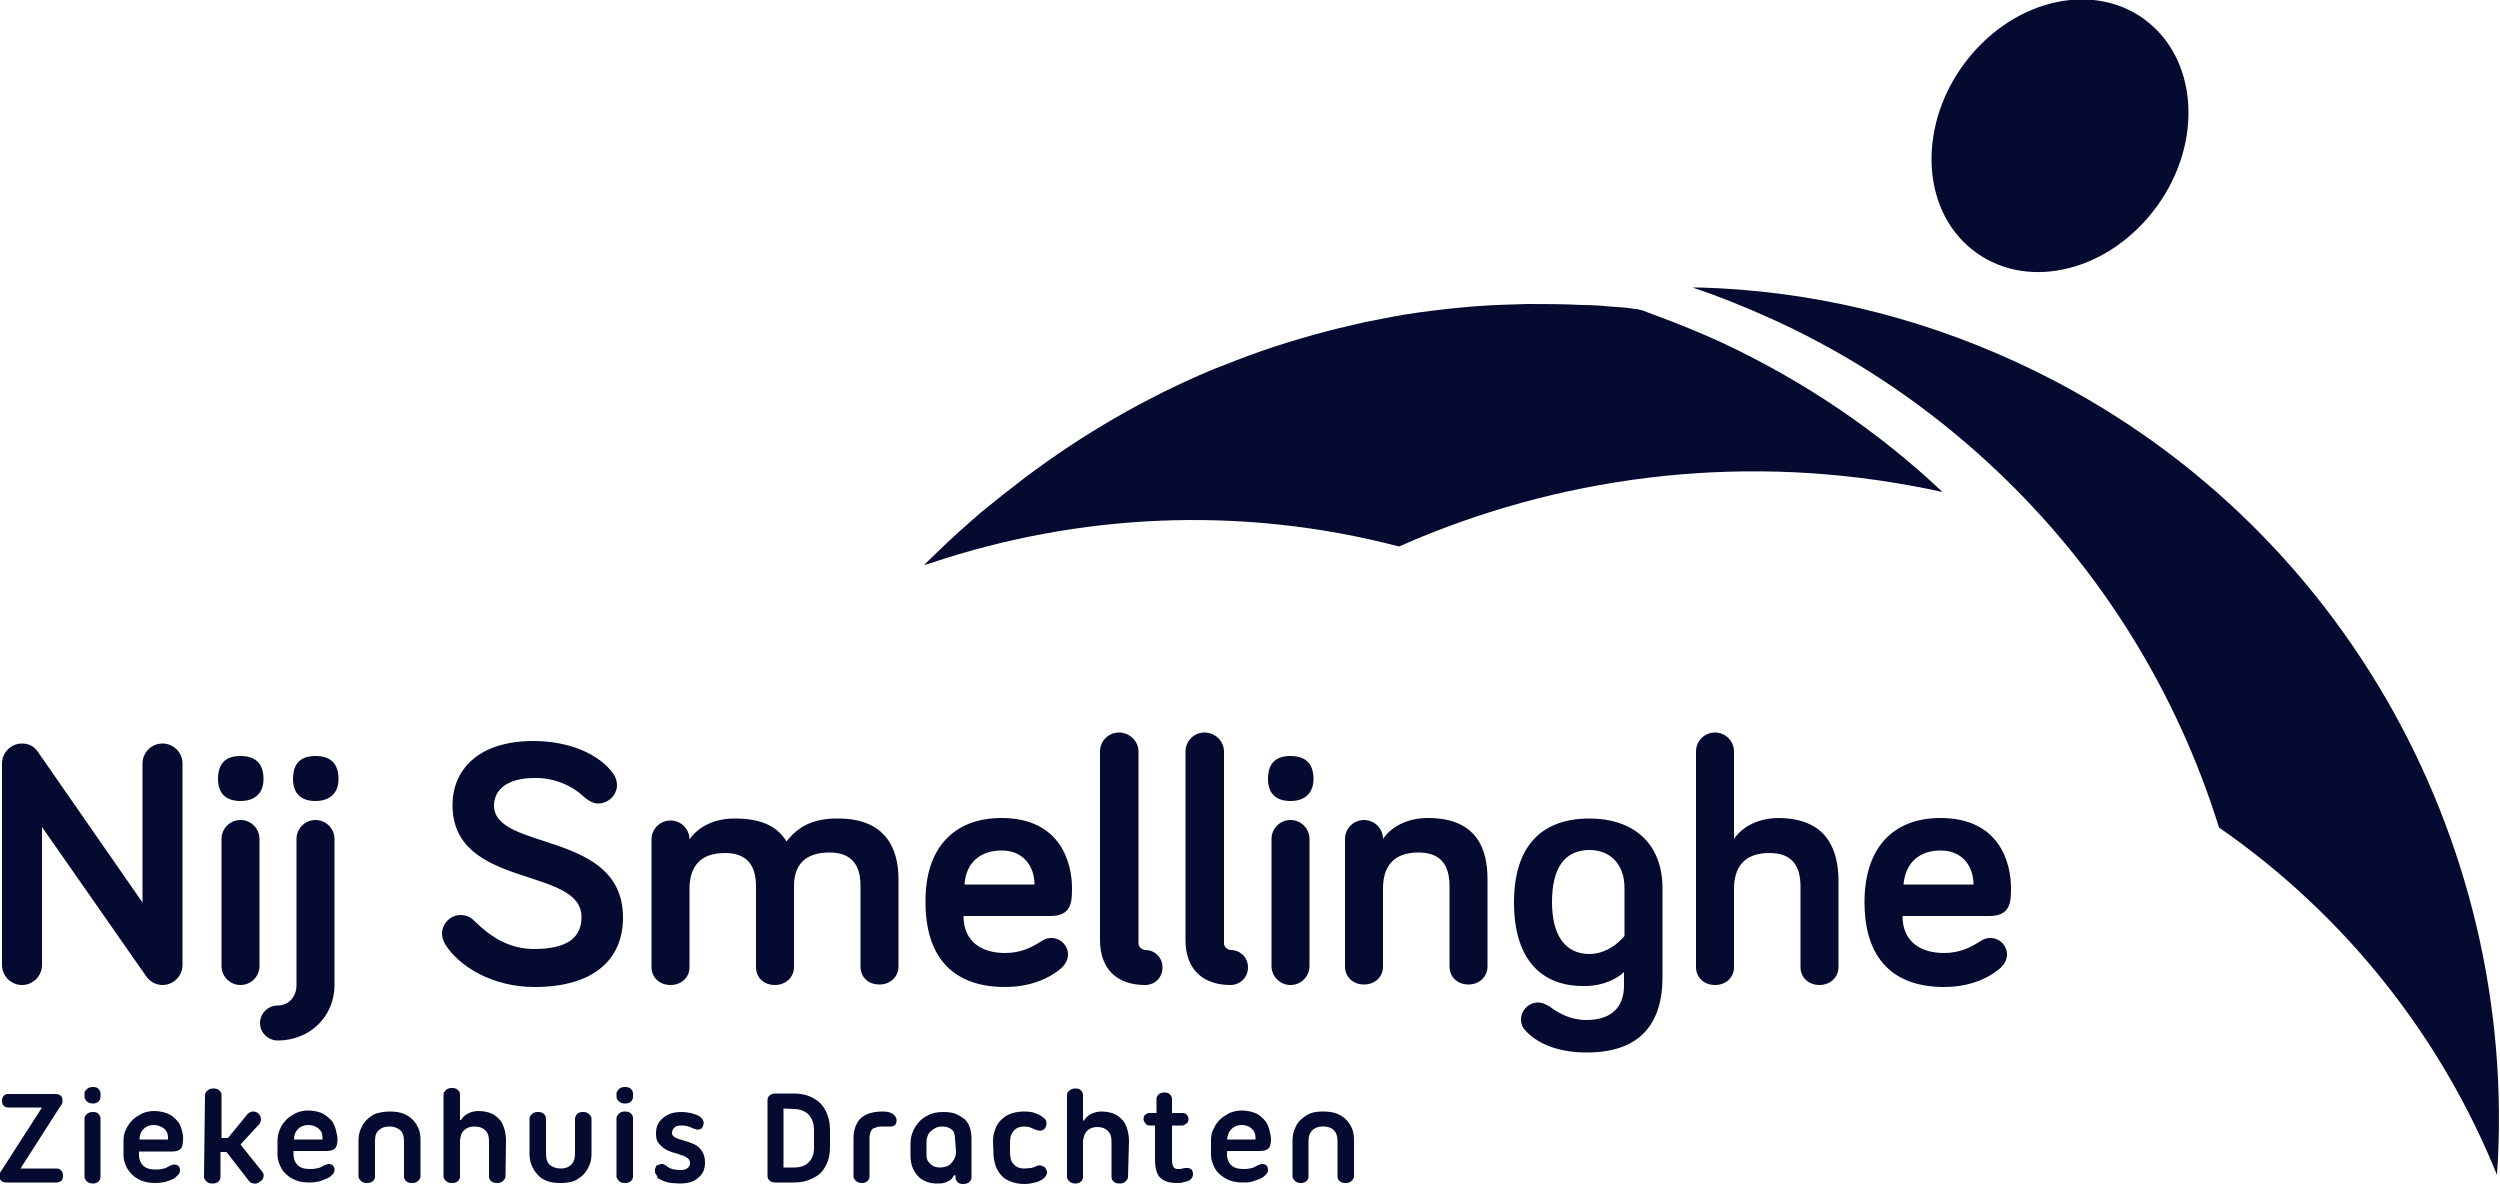 <?xml version="1.0" encoding="utf-8"?>
<!-- Generator: Adobe Illustrator 28.3.0, SVG Export Plug-In . SVG Version: 6.00 Build 0)  -->
<svg version="1.1" id="Laag_2_00000012433563615111949340000018233341471861707433_"
	 xmlns="http://www.w3.org/2000/svg" xmlns:xlink="http://www.w3.org/1999/xlink" x="0px" y="0px" viewBox="0 0 500 236.8"
	 style="enable-background:new 0 0 500 236.8;" xml:space="preserve">
<style type="text/css">
	.st0{fill:#050A30;}
</style>
<g id="Laag_1-2">
	<g>
		<path class="st0" d="M327.7,61.9c-0.2-0.1-0.5-0.1-0.7-0.1c-1.7-0.3-3.4-0.4-5.1-0.5c-1.8-0.2-3.7-0.3-5.5-0.3
			c-3.7-0.2-7.3-0.2-11-0.2c-3.6,0.1-7.3,0.2-10.9,0.5c-3.6,0.3-7.2,0.7-10.8,1.2c-3.6,0.5-7.1,1.2-10.6,1.9
			c-3.5,0.8-7,1.6-10.5,2.6c-3.5,1-6.9,2-10.3,3.2c-3.4,1.2-6.7,2.5-10,3.8c-3.3,1.4-6.6,2.9-9.8,4.5c-3.2,1.6-6.4,3.3-9.5,5.1
			c-3.1,1.8-6.2,3.7-9.2,5.7c-3,2-6,4.1-8.9,6.3c-2.9,2.2-5.8,4.5-8.6,6.8c-2.8,2.4-5.6,4.9-8.2,7.4c-1.1,1.1-2.2,2.1-3.3,3.2
			c0.4-0.1,0.7-0.2,1.1-0.3c29.7-10,62.2-11.7,93.9-3.4c31.6-14,67.2-18.6,102.2-12.2c2.2,0.4,4.3,0.8,6.5,1.3
			c-12.8-12.1-27.8-22.3-44.6-30.1c-4-1.8-8.1-3.5-12.2-5c-0.7-0.3-1.4-0.5-2.1-0.8C328.9,62.2,328.3,62,327.7,61.9"/>
	</g>
	<g>
		<path class="st0" d="M403,72.3c-20.5-9.4-41.8-14.2-63-14.8c-0.5,0-1,0-1.5,0c5.4,1.8,10.8,4,16.1,6.4c16.9,7.7,31.8,18,44.6,30.1
			c21,19.8,36.2,44.5,44.6,71.5c25.4,17.6,44.5,42,55.6,69.5C504,167.8,467.4,101.8,403,72.3"/>
	</g>
	<g>
		<path class="st0" d="M394.3,49.8c10.3,8.4,26.5,5,36.3-7.5s9.4-29.4-0.9-37.8c-10.3-8.4-26.5-5-36.3,7.5S384,41.5,394.3,49.8"/>
	</g>
	<path class="st0" d="M36.5,152.7V193c0,2.2-1.8,4-4,4c-1.3,0-2.6-0.7-3.3-1.8L8.4,165.4V193c0,2.2-1.8,4-4,4s-4-1.8-4-4v-40.3
		c0-2.2,1.8-4,4-4c1.4,0,2.5,0.6,3.2,1.7l20.9,30.1v-27.8c0-2.2,1.8-4,4-4S36.5,150.5,36.5,152.7 M51.9,193.2c0,2.1-1.7,3.8-3.8,3.8
		s-3.8-1.7-3.8-3.8v-25.4c0-2.1,1.7-3.8,3.8-3.8s3.8,1.7,3.8,3.8V193.2z M43.6,155.8c0-3.2,1.6-4.6,4.5-4.6s4.6,1.4,4.6,4.6
		c0,2.7-1.6,4.4-4.6,4.4S43.6,158.6,43.6,155.8z M58.6,155.8c0-3.2,1.6-4.6,4.5-4.6c2.9,0,4.6,1.4,4.6,4.6c0,2.7-1.6,4.4-4.6,4.4
		S58.6,158.6,58.6,155.8 M59.3,167.8c0-2.1,1.7-3.8,3.8-3.8s3.8,1.7,3.8,3.8V197c0,6.2-4.8,11.1-11.4,11.1c-1.9,0-3.5-1.6-3.5-3.5
		s1.6-3.5,3.5-3.5c2.3,0,3.8-1.8,3.8-4.1L59.3,167.8 M106.9,155.6c-5.9,0-8.1,2.7-8.1,5.5c0,9.2,25.8,4.9,25.8,22.4
		c0,8.6-6.1,13.9-17.7,13.9c-8.4,0-15.1-4.1-17.9-8.6c-0.3-0.6-0.6-1.3-0.6-2c0-2.1,1.7-3.8,3.7-3.8c1.6,0,2.4,0.8,3.1,1.5
		c3,2.9,6.7,5.3,11.6,5.3c6.4,0,9.5-2.1,9.5-6.4c0-10.2-25.8-5.5-25.8-22.4c0-6.9,5-12.8,16.2-12.8c7.1,0,13.2,2.6,16,6.6
		c0.4,0.6,0.7,1.4,0.7,2.2c0,2-1.7,3.7-3.8,3.7c-1,0-2-0.6-3-1.5C114.5,157.2,110.8,155.5,106.9,155.6 M179.7,175.8v17.5
		c0,2.1-1.7,3.6-3.8,3.6c-2.3,0-3.8-1.5-3.8-3.6v-16.1c0-4-1.6-6.7-6.2-6.7c-5.1,0-7.1,2.7-7.1,6.7v16.2c0,2.1-1.7,3.6-3.8,3.6
		c-2.3,0-3.8-1.5-3.8-3.6v-16.1c0-4-1.6-6.7-6.2-6.7c-5.3,0-7.1,3.1-7.1,7.2v15.6c0,2.1-1.6,3.6-3.8,3.6s-3.8-1.5-3.8-3.6v-25.5
		c0-2.1,1.7-3.8,3.8-3.8s3.8,1.7,3.8,3.8c1.3-2,4.3-4.2,9-4.2c5.8,0,8.7,1.8,10.4,4.6c2.3-3,5.3-4.6,10.1-4.6
		C177.1,163.6,179.7,169.7,179.7,175.8 M192.9,176.9h14c0-3.4-2-6.8-6.6-6.8C196.2,170.1,193.2,172.4,192.9,176.9 M200.3,163.6
		c11.9,0,14.1,9.1,14.1,14c0,2.6,0,5.6-4.3,5.6h-17.4c0,5.1,3.6,7.4,8.3,7.4c3.1,0,5.3-1.1,7-2.2c0.8-0.5,1.3-0.8,2.3-0.8
		c1.8,0,3.3,1.5,3.3,3.3c0,1.1-0.6,2-1.2,2.6c-1.2,1.1-4.9,3.9-11.4,3.9c-9.8,0-15.9-5.3-15.9-17C185,169.7,190.7,163.6,200.3,163.6
		 M227.7,150.3v38.4c0,0.8,0.9,1.3,1.3,1.3c2,0,3.5,1.5,3.5,3.5S231,197,229,197c-5.5,0-9-3.1-9-9v-37.7c0-2.1,1.7-3.8,3.8-3.8
		S227.7,148.2,227.7,150.3 M244.8,150.3v38.4c0,0.8,0.9,1.3,1.3,1.3c2,0,3.5,1.5,3.5,3.5s-1.6,3.5-3.5,3.5c-5.5,0-9-3.1-9-9v-37.7
		c0-2.1,1.7-3.8,3.8-3.8S244.8,148.2,244.8,150.3 M261.9,193.2c0,2.1-1.7,3.8-3.8,3.8s-3.8-1.7-3.8-3.8v-25.4c0-2.1,1.7-3.8,3.8-3.8
		s3.8,1.7,3.8,3.8V193.2z M253.6,155.8c0-3.2,1.6-4.6,4.5-4.6c2.9,0,4.6,1.4,4.6,4.6c0,2.7-1.6,4.4-4.6,4.4S253.6,158.6,253.6,155.8
		z M297.5,175.8v17.5c0,2.1-1.7,3.6-3.8,3.6c-2.2,0-3.8-1.5-3.8-3.6v-16.1c0-4-1.6-6.7-6.2-6.7c-5.3,0-7.1,3.1-7.1,7.2v15.6
		c0,2.1-1.6,3.6-3.8,3.6s-3.8-1.5-3.8-3.6v-25.5c0-2.1,1.7-3.8,3.8-3.8s3.8,1.7,3.8,3.8c1.3-2,4.3-4.2,9-4.2
		C295.3,163.6,297.5,169.7,297.5,175.8 M324.9,177.6c0-4.8-2.9-7.6-7-7.6c-4.9,0-7.5,3.5-7.5,10.4s2.8,10.4,7.5,10.4
		c4.2,0,7-3.6,7-3.6V177.6L324.9,177.6z M302.8,180.5c0-11.4,5.6-16.8,15.1-16.8c8.5,0,14.6,4.7,14.6,14v17.7
		c0,9.7-4.8,15.1-15.2,15.1c-5.7,0-10-1.8-12.4-4.6c-0.4-0.4-0.7-1.1-0.7-2c0-1.8,1.5-3.4,3.4-3.4c0.9,0,1.4,0.3,2.3,0.8
		c1.8,1.3,4.1,2.7,7.4,2.7c5,0,7.5-2.6,7.5-6.9v-2.7c-1.4,1.4-4.3,2.8-7.7,2.8C308.3,197.4,302.8,191.9,302.8,180.5L302.8,180.5z
		 M380.7,176.9h14c0-3.4-2-6.8-6.6-6.8C384,170.1,381.1,172.4,380.7,176.9 M388.1,163.6c11.9,0,14.1,9.1,14.1,14
		c0,2.6,0,5.6-4.3,5.6h-17.4c0,5.1,3.6,7.4,8.3,7.4c3.1,0,5.3-1.1,7-2.2c0.8-0.5,1.3-0.8,2.3-0.8c1.8,0,3.3,1.5,3.3,3.3
		c0,1.1-0.6,2-1.2,2.6c-1.2,1.1-4.9,3.9-11.4,3.9c-9.8,0-15.9-5.3-15.9-17C372.9,169.7,378.5,163.6,388.1,163.6 M355.8,163.6
		c-4.7,0-7.7,2.2-9,4.2v-17.5c0-2.1-1.7-3.8-3.8-3.8s-3.8,1.7-3.8,3.8v43.1c0,2.1,1.6,3.6,3.8,3.6s3.8-1.5,3.8-3.6v-15.6
		c0-4.1,1.8-7.2,7.1-7.2c4.6,0,6.2,2.7,6.2,6.7v16.1c0,2.1,1.6,3.6,3.8,3.6c2.1,0,3.8-1.5,3.8-3.6v-17.5
		C367.6,169.8,365.3,163.7,355.8,163.6"/>
	<path class="st0" d="M8.4,221.5H1.7c-0.4,0-0.7-0.1-0.9-0.3c-0.3-0.2-0.4-0.6-0.4-1c0-0.5,0.1-0.8,0.4-1.1s0.6-0.3,0.9-0.3h9.4
		c0.4,0,0.7,0.1,1,0.3c0.3,0.2,0.4,0.6,0.4,1.1c0,0.4-0.1,0.7-0.4,1h0l-8,12.5h7.2c0.4,0,0.7,0.1,0.9,0.4c0.3,0.2,0.4,0.6,0.4,1.1
		c0,0.4-0.1,0.8-0.4,1s-0.6,0.3-0.9,0.3h-10c-0.4,0-0.7-0.1-1-0.3s-0.4-0.6-0.4-1s0.1-0.8,0.4-1.1L8.4,221.5 M16.9,223.7
		c0-0.3,0.1-0.6,0.5-0.9c0.3-0.3,0.7-0.4,1.2-0.4s0.9,0.1,1.1,0.4c0.3,0.3,0.4,0.6,0.4,0.9v11.7c0,0.3-0.1,0.6-0.4,0.9
		c-0.3,0.3-0.7,0.4-1.1,0.4s-0.9-0.1-1.2-0.4c-0.3-0.3-0.5-0.6-0.5-0.9V223.7z M16.9,218.7c0-0.3,0.1-0.6,0.5-0.9
		c0.3-0.3,0.7-0.4,1.2-0.4s0.9,0.1,1.1,0.4c0.3,0.3,0.4,0.6,0.4,0.9v0.7c0,0.3-0.1,0.6-0.4,0.9c-0.3,0.3-0.7,0.4-1.1,0.4
		s-0.9-0.1-1.2-0.4c-0.3-0.3-0.5-0.6-0.5-0.9V218.7z M30.7,225c-0.8,0-1.5,0.3-2,0.8c-0.5,0.5-0.8,1.2-0.8,2.1h5.7v-0.4
		c0-0.8-0.3-1.4-0.8-1.8C32.2,225.3,31.6,225,30.7,225 M36.6,228c0,0.9-0.2,1.5-0.5,1.8s-0.9,0.5-1.7,0.5h-6.6v0.7
		c0,0.9,0.3,1.6,0.8,2.1c0.5,0.5,1.3,0.8,2.3,0.8c0.5,0,1,0,1.4-0.1c0.4-0.1,0.7-0.1,1-0.3c0.3-0.1,0.5-0.3,0.8-0.4s0.5-0.2,0.7-0.2
		c0.4,0,0.7,0.1,0.9,0.3s0.3,0.5,0.3,0.9c0,0.3-0.1,0.6-0.4,0.9c-0.3,0.3-0.6,0.6-1,0.8s-1,0.4-1.6,0.6c-0.6,0.1-1.2,0.2-1.9,0.2
		c-0.9,0-1.8-0.1-2.6-0.4c-0.8-0.3-1.5-0.7-2-1.2s-1-1.1-1.3-1.8c-0.3-0.7-0.5-1.4-0.5-2.1v-2.9c0-0.8,0.1-1.6,0.5-2.3
		c0.3-0.7,0.7-1.3,1.3-1.9s1.2-0.9,1.9-1.3c0.7-0.3,1.5-0.5,2.4-0.5c1,0,1.9,0.2,2.7,0.5s1.3,0.8,1.8,1.3c0.5,0.5,0.8,1.1,1,1.8
		S36.7,227.3,36.6,228 M41,219c0-0.3,0.2-0.6,0.5-0.9c0.3-0.3,0.7-0.4,1.2-0.4s0.9,0.1,1.2,0.4c0.3,0.3,0.4,0.6,0.4,0.9v8.6h1.3
		l4-4.9c0.3-0.2,0.6-0.4,1-0.4s0.8,0.1,1.2,0.5c0.3,0.4,0.4,0.7,0.4,1.2c-0.1,0.4-0.2,0.7-0.5,1l-3.6,3.9l4.4,5.5
		c0.2,0.3,0.3,0.6,0.2,1c-0.1,0.4-0.3,0.7-0.8,1c-0.4,0.3-0.8,0.4-1.2,0.3s-0.7-0.2-0.9-0.5l-4.5-5.8h-1.2v5c0,0.3-0.1,0.6-0.4,0.9
		c-0.3,0.3-0.7,0.4-1.2,0.4s-0.9-0.1-1.2-0.4c-0.3-0.3-0.5-0.6-0.5-0.9L41,219 M61.6,225c-0.8,0-1.5,0.3-2,0.8
		c-0.5,0.5-0.8,1.2-0.8,2.1h5.7v-0.4c0-0.8-0.3-1.4-0.8-1.8C63.1,225.2,62.4,225,61.6,225 M67.5,227.9c0,0.9-0.2,1.5-0.5,1.8
		s-0.9,0.5-1.7,0.5h-6.6v0.7c0,0.9,0.3,1.6,0.8,2.1s1.3,0.8,2.3,0.8c0.5,0,1,0,1.4-0.1c0.4-0.1,0.7-0.1,1-0.3
		c0.3-0.1,0.5-0.3,0.8-0.4s0.5-0.2,0.7-0.2c0.4,0,0.7,0.1,0.9,0.3s0.3,0.5,0.3,0.9c0,0.3-0.1,0.6-0.4,0.9c-0.3,0.3-0.6,0.6-1.1,0.8
		s-1,0.4-1.6,0.6c-0.6,0.1-1.2,0.2-1.9,0.2c-0.9,0-1.8-0.1-2.6-0.4c-0.8-0.3-1.5-0.7-2-1.2c-0.6-0.5-1-1.1-1.3-1.8s-0.5-1.4-0.5-2.1
		v-2.9c0-0.8,0.2-1.6,0.5-2.3c0.3-0.7,0.7-1.3,1.3-1.9c0.5-0.5,1.2-0.9,1.9-1.3c0.7-0.3,1.5-0.5,2.4-0.5c1,0,2,0.2,2.7,0.5
		c0.7,0.3,1.3,0.8,1.8,1.3c0.5,0.5,0.8,1.1,1,1.8S67.5,227.3,67.5,227.9 M77.9,222.3c1,0,1.9,0.1,2.7,0.4c0.8,0.3,1.4,0.7,1.9,1.2
		s0.9,1.1,1.2,1.8c0.3,0.7,0.4,1.5,0.4,2.4v7.2c0,0.3-0.2,0.6-0.5,0.9c-0.3,0.3-0.7,0.4-1.2,0.4s-0.9-0.1-1.2-0.4
		c-0.3-0.3-0.4-0.6-0.4-0.9v-7.1c0-1-0.3-1.8-0.8-2.2s-1.2-0.7-2.1-0.7s-1.5,0.2-2.1,0.7c-0.6,0.5-0.8,1.2-0.8,2.2v7.1
		c0,0.3-0.1,0.6-0.4,0.9c-0.3,0.3-0.7,0.4-1.2,0.4s-0.9-0.1-1.2-0.4c-0.3-0.3-0.5-0.6-0.5-0.9v-7c0-0.9,0.1-1.7,0.4-2.4
		s0.7-1.4,1.2-1.9c0.5-0.5,1.2-1,1.9-1.3C76,222.5,76.9,222.3,77.9,222.3 M101.1,235.3c0,0.3-0.2,0.6-0.5,0.9
		c-0.3,0.3-0.7,0.4-1.2,0.4s-0.9-0.1-1.2-0.4c-0.3-0.3-0.4-0.6-0.4-0.9v-7.1c0-0.9-0.2-1.6-0.7-2.1c-0.5-0.5-1.2-0.8-2.2-0.8
		c-0.8,0-1.5,0.2-2,0.7c-0.6,0.4-0.8,1.2-0.9,2.1v7.2c0,0.3-0.1,0.6-0.4,0.9c-0.3,0.3-0.7,0.4-1.2,0.4s-0.9-0.1-1.2-0.4
		c-0.3-0.3-0.5-0.6-0.5-0.9v-16.4c0-0.3,0.2-0.6,0.5-0.9c0.3-0.3,0.7-0.4,1.2-0.4s0.9,0.1,1.2,0.4c0.3,0.3,0.4,0.6,0.4,0.9v5.1
		l0.2,0c0.3-0.5,0.8-1,1.4-1.3c0.6-0.3,1.3-0.5,2.1-0.5c1,0,1.9,0.2,2.6,0.5c0.7,0.3,1.2,0.8,1.7,1.3c0.4,0.5,0.7,1.2,0.9,1.9
		s0.3,1.5,0.3,2.3L101.1,235.3 M112.1,236.6c-1,0-1.9-0.1-2.7-0.4s-1.4-0.7-1.9-1.3c-0.5-0.5-0.9-1.2-1.2-1.9
		c-0.3-0.7-0.4-1.6-0.4-2.4v-6.9c0-0.3,0.2-0.6,0.5-0.9c0.3-0.3,0.7-0.4,1.2-0.4s0.9,0.1,1.2,0.4c0.3,0.3,0.4,0.6,0.4,0.9v7.1
		c0,1,0.3,1.8,0.8,2.2s1.2,0.7,2.1,0.7s1.5-0.2,2.1-0.7c0.5-0.5,0.8-1.2,0.8-2.2v-7.1c0-0.3,0.2-0.6,0.4-0.9
		c0.3-0.3,0.7-0.4,1.2-0.4s0.9,0.1,1.2,0.4c0.3,0.3,0.5,0.6,0.5,0.9v6.9c0,0.9-0.1,1.7-0.4,2.4s-0.7,1.4-1.2,1.9
		c-0.5,0.5-1.2,1-1.9,1.3C114,236.5,113.1,236.6,112.1,236.6 M123.3,223.6c0-0.3,0.2-0.6,0.5-0.9c0.3-0.3,0.7-0.4,1.2-0.4
		s0.9,0.1,1.2,0.4c0.3,0.3,0.4,0.6,0.4,0.9v11.7c0,0.3-0.1,0.6-0.4,0.9c-0.3,0.3-0.7,0.4-1.2,0.4s-0.9-0.1-1.2-0.4
		c-0.3-0.3-0.5-0.6-0.5-0.9V223.6z M123.3,218.7c0-0.3,0.2-0.6,0.5-0.9c0.3-0.3,0.7-0.4,1.2-0.4s0.9,0.1,1.2,0.4
		c0.3,0.3,0.4,0.6,0.4,0.9v0.7c0,0.3-0.1,0.6-0.4,0.9c-0.3,0.3-0.7,0.4-1.2,0.4s-0.9-0.1-1.2-0.4c-0.3-0.3-0.5-0.6-0.5-0.9V218.7z
		 M131.1,234.7c-0.1-0.1-0.1-0.2-0.1-0.4c0-0.2,0-0.3,0-0.5c0.1-0.2,0.1-0.3,0.2-0.5s0.2-0.3,0.4-0.3c0.3-0.1,0.5-0.2,0.7-0.2
		s0.4,0,0.5,0.1s0.3,0.1,0.4,0.2s0.3,0.2,0.4,0.3c0.5,0.4,1.4,0.6,2.5,0.6c0.6,0,1.1-0.1,1.4-0.4c0.4-0.3,0.5-0.6,0.5-1
		s-0.2-0.8-0.5-1c-0.3-0.2-0.8-0.5-1.3-0.6c-0.5-0.2-1.1-0.4-1.6-0.5c-0.6-0.2-1.1-0.4-1.6-0.7c-0.5-0.3-0.9-0.7-1.3-1.2
		s-0.5-1.1-0.5-1.9c0-1.3,0.4-2.3,1.4-3.1c0.9-0.8,2.1-1.2,3.7-1.2c0.7,0,1.3,0.1,1.8,0.2s0.9,0.3,1.3,0.4c0.3,0.2,0.6,0.3,0.8,0.5
		c0.2,0.2,0.3,0.4,0.4,0.5c0.1,0.3,0.2,0.6,0.1,0.9s-0.2,0.6-0.4,0.8c-0.4,0.2-0.7,0.3-1,0.2c-0.3-0.1-0.6-0.2-0.9-0.3
		c-0.1-0.1-0.4-0.2-0.7-0.3c-0.3-0.1-0.8-0.2-1.5-0.2c-0.6,0-1,0.1-1.3,0.4c-0.3,0.3-0.5,0.6-0.5,1.1c0,0.4,0.2,0.6,0.5,0.8
		c0.3,0.2,0.7,0.4,1.2,0.5c0.5,0.2,1,0.3,1.6,0.5c0.6,0.2,1.1,0.4,1.6,0.7c0.5,0.3,0.9,0.8,1.2,1.3s0.5,1.2,0.5,2.1
		c0,1.3-0.4,2.3-1.4,3.1c-0.9,0.8-2.1,1.1-3.7,1.1c-0.6,0-1.1-0.1-1.7-0.1c-0.6-0.1-1-0.2-1.5-0.4c-0.4-0.2-0.9-0.4-1.2-0.6
		C131.5,235.2,131.2,234.9,131.1,234.7 M156.7,221.7v11.8h2c1.3,0,2.3-0.3,3-1s1.1-1.6,1.1-2.9V226c0-1.3-0.4-2.4-1.1-3.1
		s-1.7-1.1-3-1.1L156.7,221.7L156.7,221.7z M153.5,220c0-0.3,0.1-0.6,0.4-0.9c0.3-0.3,0.7-0.4,1.2-0.4h3.6c1.3,0,2.4,0.2,3.3,0.6
		c0.9,0.4,1.7,0.9,2.3,1.6c0.6,0.7,1,1.5,1.3,2.4c0.3,0.9,0.4,1.9,0.4,2.9v3.1c0,1-0.1,1.9-0.4,2.8s-0.7,1.6-1.3,2.3
		s-1.4,1.1-2.3,1.5c-0.9,0.4-2,0.6-3.3,0.6h-3.6c-0.5,0-0.9-0.1-1.2-0.4c-0.3-0.3-0.4-0.6-0.4-0.9V220L153.5,220z M176.6,225.3
		c-0.4,0-0.8,0-1.1,0.1c-0.3,0.1-0.6,0.2-0.9,0.3c-0.2,0.2-0.4,0.4-0.5,0.7c-0.1,0.3-0.2,0.7-0.2,1.2v7.7c0,0.3-0.1,0.6-0.4,0.9
		c-0.3,0.3-0.7,0.4-1.1,0.4s-0.9-0.1-1.2-0.4c-0.3-0.3-0.5-0.6-0.5-0.9v-7.6c0-1.7,0.5-3.1,1.4-4s2.4-1.4,4.5-1.4
		c0.9,0,1.7,0.2,2.1,0.6c0.5,0.4,0.7,0.9,0.6,1.5c-0.1,0.3-0.2,0.6-0.4,0.7c-0.2,0.1-0.4,0.2-0.7,0.2c-0.3,0-0.5,0-0.8,0
		C177.1,225.3,176.9,225.3,176.6,225.3 M191,227.8c0-0.9-0.2-1.6-0.7-1.9c-0.4-0.4-1.1-0.6-1.9-0.6c-0.5,0-0.9,0.1-1.3,0.3
		c-0.4,0.2-0.7,0.4-1,0.7c-0.3,0.3-0.5,0.6-0.6,1c-0.2,0.4-0.2,0.8-0.2,1.2v2.6c0,0.7,0.2,1.2,0.8,1.7c0.5,0.5,1.1,0.7,1.9,0.7
		c0.4,0,0.8-0.1,1.2-0.2c0.4-0.1,0.7-0.3,1-0.6c0.3-0.3,0.5-0.6,0.7-1c0.2-0.4,0.3-0.9,0.3-1.4L191,227.8L191,227.8z M192.6,236.8
		c-0.5,0-0.8-0.1-1.1-0.4c-0.3-0.3-0.4-0.6-0.4-0.9v-0.4l-0.2-0.1c-0.2,0.2-0.4,0.5-0.5,0.7c-0.2,0.2-0.4,0.4-0.7,0.5
		c-0.3,0.2-0.6,0.3-1,0.4c-0.4,0.1-0.8,0.1-1.4,0.1c-0.9,0-1.7-0.2-2.3-0.5c-0.7-0.3-1.2-0.7-1.6-1.2c-0.4-0.5-0.8-1.1-1-1.8
		c-0.2-0.7-0.3-1.3-0.3-2v-2.4c0-0.8,0.1-1.5,0.4-2.3c0.3-0.8,0.7-1.4,1.2-2c0.5-0.6,1.2-1.1,2-1.5c0.8-0.4,1.8-0.6,2.9-0.6
		c1,0,1.9,0.1,2.6,0.4c0.7,0.3,1.3,0.7,1.8,1.1c0.5,0.5,0.8,1.1,1,1.7c0.2,0.7,0.3,1.4,0.3,2.2v7.7c0,0.3-0.1,0.6-0.4,0.9
		C193.5,236.7,193.1,236.8,192.6,236.8L192.6,236.8z M198.6,228.3c0-0.8,0.1-1.6,0.4-2.3c0.2-0.7,0.6-1.4,1.1-1.9s1.1-1,1.9-1.3
		c0.8-0.3,1.7-0.5,2.8-0.5c0.9,0,1.8,0.1,2.4,0.4c0.7,0.2,1.2,0.6,1.7,1c0.2,0.2,0.4,0.5,0.4,0.9s-0.1,0.7-0.2,0.9
		c-0.2,0.3-0.4,0.5-0.8,0.6s-0.8,0-1.3-0.2c-0.3-0.1-0.6-0.3-0.9-0.4s-0.7-0.2-1.2-0.2c-1,0-1.7,0.3-2.2,0.9
		c-0.5,0.6-0.7,1.3-0.7,2.3v2c0,1,0.2,1.8,0.7,2.3c0.5,0.6,1.2,0.9,2.2,0.9c0.5,0,0.9-0.1,1.3-0.1c0.4-0.1,0.7-0.2,0.9-0.3
		c0.4-0.2,0.8-0.3,1.1-0.2s0.6,0.2,0.8,0.4c0.2,0.2,0.3,0.5,0.4,0.8s-0.1,0.6-0.3,1c-0.4,0.5-0.9,0.8-1.7,1.1
		c-0.8,0.2-1.6,0.4-2.5,0.4c-1.1,0-2-0.2-2.8-0.5s-1.4-0.7-1.9-1.3c-0.5-0.6-0.9-1.2-1.1-1.9c-0.2-0.7-0.4-1.5-0.4-2.3L198.6,228.3
		 M225.6,235.4c0,0.3-0.2,0.6-0.5,0.9c-0.3,0.3-0.7,0.4-1.2,0.4s-0.9-0.1-1.2-0.4c-0.3-0.3-0.4-0.6-0.4-0.9v-7.1
		c0-0.9-0.2-1.6-0.7-2.1c-0.5-0.5-1.2-0.8-2.1-0.8c-0.8,0-1.5,0.2-2,0.7c-0.5,0.4-0.8,1.2-0.9,2.1v7.2c0,0.3-0.1,0.6-0.4,0.9
		c-0.3,0.3-0.7,0.4-1.1,0.4s-0.9-0.1-1.2-0.4c-0.3-0.3-0.5-0.6-0.5-0.9v-16.4c0-0.3,0.1-0.6,0.5-0.9c0.3-0.3,0.7-0.4,1.2-0.4
		s0.9,0.1,1.1,0.4c0.3,0.3,0.4,0.6,0.4,0.9v5.1l0.2,0c0.3-0.5,0.8-1,1.4-1.3s1.3-0.5,2.1-0.5c1,0,1.9,0.2,2.6,0.5
		c0.7,0.3,1.2,0.8,1.7,1.3c0.4,0.5,0.7,1.2,0.9,1.9s0.3,1.5,0.3,2.3L225.6,235.4 M231.3,222.6v-2.8c0-0.3,0.1-0.6,0.4-0.9
		c0.3-0.3,0.7-0.4,1.2-0.4c0.5,0,0.9,0.1,1.1,0.4c0.3,0.3,0.4,0.6,0.4,0.9v2.8h2.1c0.3,0,0.6,0.1,0.8,0.3c0.2,0.2,0.4,0.5,0.4,0.9
		c0,0.4-0.1,0.7-0.4,0.9s-0.5,0.4-0.8,0.4h-2.1v6.7c0,0.8,0.1,1.3,0.3,1.6s0.5,0.4,0.9,0.4s0.7,0,0.9-0.1c0.3-0.1,0.6-0.1,0.9-0.1
		c0.4,0,0.7,0.1,0.9,0.3c0.2,0.2,0.3,0.6,0.3,0.9c0,0.4-0.1,0.6-0.3,0.9c-0.2,0.2-0.4,0.4-0.7,0.5c-0.3,0.1-0.7,0.2-1.1,0.3
		c-0.4,0.1-0.8,0.1-1.3,0.1c-1.4,0-2.5-0.4-3.2-1.1c-0.7-0.7-1-2-1-3.8v-6.6h-1.1c-0.3,0-0.6-0.1-0.8-0.4c-0.2-0.2-0.4-0.6-0.4-0.9
		c0-0.4,0.1-0.7,0.4-0.9s0.5-0.3,0.8-0.3L231.3,222.6 M248.3,225c-0.8,0-1.5,0.3-2,0.8c-0.5,0.5-0.8,1.2-0.9,2.1h5.7v-0.4
		c0-0.8-0.3-1.4-0.8-1.8C249.8,225.2,249.1,225,248.3,225 M254.2,227.9c0,0.9-0.2,1.5-0.5,1.8s-0.9,0.5-1.7,0.5h-6.6v0.7
		c0,0.9,0.3,1.6,0.8,2.1c0.5,0.5,1.3,0.8,2.3,0.8c0.5,0,1,0,1.4-0.1c0.4-0.1,0.7-0.1,1-0.3c0.3-0.1,0.5-0.3,0.8-0.4s0.5-0.2,0.7-0.2
		c0.4,0,0.7,0.1,0.9,0.3s0.3,0.5,0.3,0.9c0,0.3-0.1,0.6-0.4,0.9c-0.3,0.3-0.6,0.6-1.1,0.8c-0.4,0.2-1,0.4-1.6,0.6s-1.2,0.2-1.9,0.2
		c-0.9,0-1.8-0.1-2.6-0.4c-0.8-0.3-1.4-0.7-2-1.2s-1-1.1-1.3-1.8c-0.3-0.7-0.5-1.4-0.5-2.1v-2.9c0-0.8,0.1-1.6,0.5-2.3
		c0.3-0.7,0.7-1.3,1.3-1.9c0.5-0.5,1.2-0.9,1.9-1.3c0.7-0.3,1.6-0.5,2.4-0.5c1.1,0,1.9,0.2,2.7,0.5s1.3,0.8,1.8,1.3
		c0.5,0.5,0.8,1.1,1,1.8C254,226.6,254.2,227.2,254.2,227.9 M264.6,222.3c1,0,1.9,0.1,2.7,0.4c0.8,0.3,1.4,0.7,1.9,1.2
		s0.9,1.1,1.2,1.8c0.3,0.7,0.4,1.5,0.4,2.4v7.2c0,0.3-0.2,0.6-0.5,0.9c-0.3,0.3-0.7,0.4-1.2,0.4s-0.9-0.1-1.2-0.4
		c-0.3-0.3-0.4-0.6-0.4-0.9v-7.1c0-1-0.3-1.8-0.8-2.2c-0.5-0.5-1.2-0.7-2.1-0.7s-1.5,0.2-2.1,0.7c-0.5,0.5-0.8,1.2-0.8,2.2v7.1
		c0,0.3-0.1,0.6-0.4,0.9c-0.3,0.3-0.7,0.4-1.1,0.4s-0.9-0.1-1.2-0.4c-0.3-0.3-0.5-0.6-0.5-0.9v-7c0-0.9,0.1-1.7,0.4-2.4
		s0.6-1.4,1.2-1.9c0.5-0.5,1.2-1,1.9-1.3C262.7,222.4,263.6,222.3,264.6,222.3"/>
</g>
</svg>
